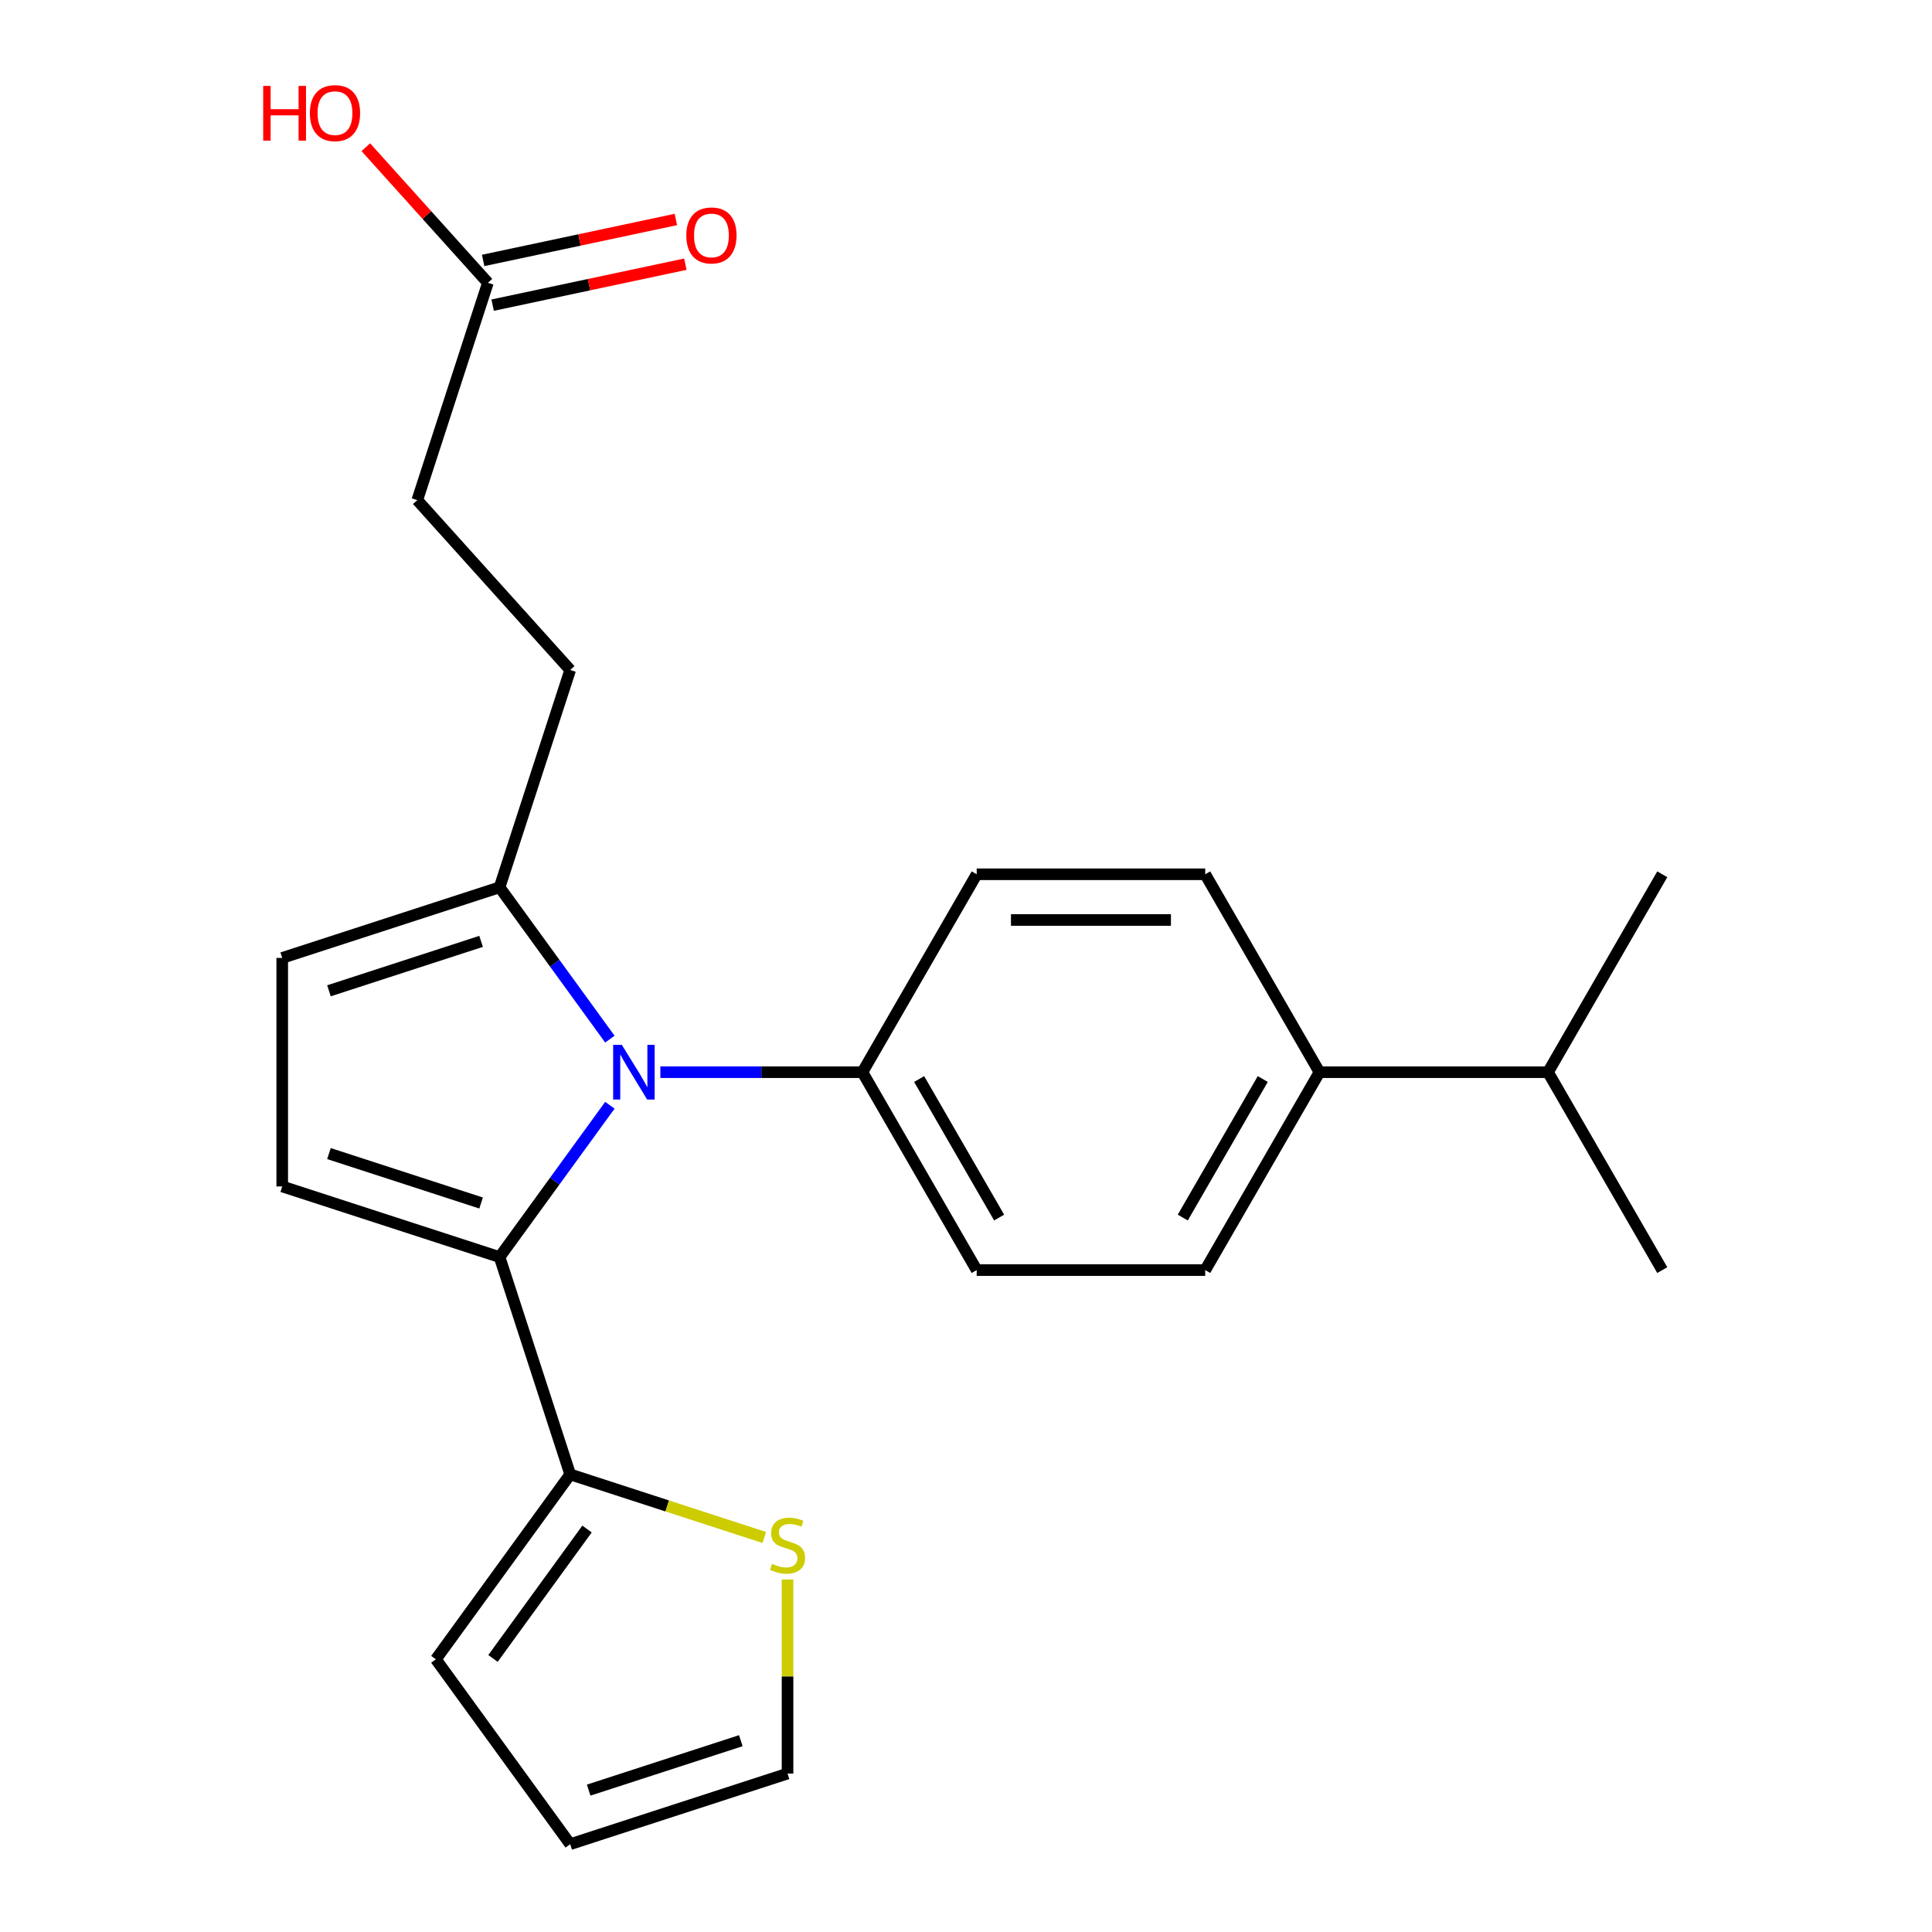 <?xml version='1.0' encoding='iso-8859-1'?>
<svg version='1.1' baseProfile='full'
              xmlns='http://www.w3.org/2000/svg'
                      xmlns:rdkit='http://www.rdkit.org/xml'
                      xmlns:xlink='http://www.w3.org/1999/xlink'
                  xml:space='preserve'
width='1000px' height='1000px' viewBox='0 0 1000 1000'>
<!-- END OF HEADER -->
<rect style='opacity:1.0;fill:#FFFFFF;stroke:none' width='1000' height='1000' x='0' y='0'> </rect>
<path class='bond-0' d='M 315.668,572.081 L 287.123,611.37' style='fill:none;fill-rule:evenodd;stroke:#0000FF;stroke-width:6px;stroke-linecap:butt;stroke-linejoin:miter;stroke-opacity:1' />
<path class='bond-0' d='M 287.123,611.37 L 258.578,650.659' style='fill:none;fill-rule:evenodd;stroke:#000000;stroke-width:6px;stroke-linecap:butt;stroke-linejoin:miter;stroke-opacity:1' />
<path class='bond-2' d='M 315.668,537.847 L 287.123,498.558' style='fill:none;fill-rule:evenodd;stroke:#0000FF;stroke-width:6px;stroke-linecap:butt;stroke-linejoin:miter;stroke-opacity:1' />
<path class='bond-2' d='M 287.123,498.558 L 258.578,459.269' style='fill:none;fill-rule:evenodd;stroke:#000000;stroke-width:6px;stroke-linecap:butt;stroke-linejoin:miter;stroke-opacity:1' />
<path class='bond-5' d='M 341.802,554.964 L 394.096,554.964' style='fill:none;fill-rule:evenodd;stroke:#0000FF;stroke-width:6px;stroke-linecap:butt;stroke-linejoin:miter;stroke-opacity:1' />
<path class='bond-5' d='M 394.096,554.964 L 446.39,554.964' style='fill:none;fill-rule:evenodd;stroke:#000000;stroke-width:6px;stroke-linecap:butt;stroke-linejoin:miter;stroke-opacity:1' />
<path class='bond-1' d='M 258.578,650.659 L 146.082,614.107' style='fill:none;fill-rule:evenodd;stroke:#000000;stroke-width:6px;stroke-linecap:butt;stroke-linejoin:miter;stroke-opacity:1' />
<path class='bond-1' d='M 249.014,622.677 L 170.267,597.091' style='fill:none;fill-rule:evenodd;stroke:#000000;stroke-width:6px;stroke-linecap:butt;stroke-linejoin:miter;stroke-opacity:1' />
<path class='bond-3' d='M 258.578,650.659 L 295.13,763.155' style='fill:none;fill-rule:evenodd;stroke:#000000;stroke-width:6px;stroke-linecap:butt;stroke-linejoin:miter;stroke-opacity:1' />
<path class='bond-23' d='M 146.082,614.107 L 146.082,495.821' style='fill:none;fill-rule:evenodd;stroke:#000000;stroke-width:6px;stroke-linecap:butt;stroke-linejoin:miter;stroke-opacity:1' />
<path class='bond-4' d='M 258.578,459.269 L 146.082,495.821' style='fill:none;fill-rule:evenodd;stroke:#000000;stroke-width:6px;stroke-linecap:butt;stroke-linejoin:miter;stroke-opacity:1' />
<path class='bond-4' d='M 249.014,487.251 L 170.267,512.838' style='fill:none;fill-rule:evenodd;stroke:#000000;stroke-width:6px;stroke-linecap:butt;stroke-linejoin:miter;stroke-opacity:1' />
<path class='bond-11' d='M 258.578,459.269 L 295.13,346.773' style='fill:none;fill-rule:evenodd;stroke:#000000;stroke-width:6px;stroke-linecap:butt;stroke-linejoin:miter;stroke-opacity:1' />
<path class='bond-6' d='M 295.13,763.155 L 345.36,779.476' style='fill:none;fill-rule:evenodd;stroke:#000000;stroke-width:6px;stroke-linecap:butt;stroke-linejoin:miter;stroke-opacity:1' />
<path class='bond-6' d='M 345.36,779.476 L 395.589,795.797' style='fill:none;fill-rule:evenodd;stroke:#CCCC00;stroke-width:6px;stroke-linecap:butt;stroke-linejoin:miter;stroke-opacity:1' />
<path class='bond-8' d='M 295.13,763.155 L 225.604,858.85' style='fill:none;fill-rule:evenodd;stroke:#000000;stroke-width:6px;stroke-linecap:butt;stroke-linejoin:miter;stroke-opacity:1' />
<path class='bond-8' d='M 303.84,791.415 L 255.172,858.401' style='fill:none;fill-rule:evenodd;stroke:#000000;stroke-width:6px;stroke-linecap:butt;stroke-linejoin:miter;stroke-opacity:1' />
<path class='bond-14' d='M 446.39,554.964 L 505.533,452.526' style='fill:none;fill-rule:evenodd;stroke:#000000;stroke-width:6px;stroke-linecap:butt;stroke-linejoin:miter;stroke-opacity:1' />
<path class='bond-15' d='M 446.39,554.964 L 505.533,657.402' style='fill:none;fill-rule:evenodd;stroke:#000000;stroke-width:6px;stroke-linecap:butt;stroke-linejoin:miter;stroke-opacity:1' />
<path class='bond-15' d='M 475.749,558.501 L 517.149,630.208' style='fill:none;fill-rule:evenodd;stroke:#000000;stroke-width:6px;stroke-linecap:butt;stroke-linejoin:miter;stroke-opacity:1' />
<path class='bond-9' d='M 407.626,817.545 L 407.626,867.769' style='fill:none;fill-rule:evenodd;stroke:#CCCC00;stroke-width:6px;stroke-linecap:butt;stroke-linejoin:miter;stroke-opacity:1' />
<path class='bond-9' d='M 407.626,867.769 L 407.626,917.993' style='fill:none;fill-rule:evenodd;stroke:#000000;stroke-width:6px;stroke-linecap:butt;stroke-linejoin:miter;stroke-opacity:1' />
<path class='bond-7' d='M 252.534,146.373 L 215.982,258.87' style='fill:none;fill-rule:evenodd;stroke:#000000;stroke-width:6px;stroke-linecap:butt;stroke-linejoin:miter;stroke-opacity:1' />
<path class='bond-13' d='M 254.993,157.943 L 304.865,147.343' style='fill:none;fill-rule:evenodd;stroke:#000000;stroke-width:6px;stroke-linecap:butt;stroke-linejoin:miter;stroke-opacity:1' />
<path class='bond-13' d='M 304.865,147.343 L 354.737,136.742' style='fill:none;fill-rule:evenodd;stroke:#FF0000;stroke-width:6px;stroke-linecap:butt;stroke-linejoin:miter;stroke-opacity:1' />
<path class='bond-13' d='M 250.075,134.803 L 299.947,124.203' style='fill:none;fill-rule:evenodd;stroke:#000000;stroke-width:6px;stroke-linecap:butt;stroke-linejoin:miter;stroke-opacity:1' />
<path class='bond-13' d='M 299.947,124.203 L 349.818,113.602' style='fill:none;fill-rule:evenodd;stroke:#FF0000;stroke-width:6px;stroke-linecap:butt;stroke-linejoin:miter;stroke-opacity:1' />
<path class='bond-20' d='M 252.534,146.373 L 220.936,111.28' style='fill:none;fill-rule:evenodd;stroke:#000000;stroke-width:6px;stroke-linecap:butt;stroke-linejoin:miter;stroke-opacity:1' />
<path class='bond-20' d='M 220.936,111.28 L 189.338,76.187' style='fill:none;fill-rule:evenodd;stroke:#FF0000;stroke-width:6px;stroke-linecap:butt;stroke-linejoin:miter;stroke-opacity:1' />
<path class='bond-12' d='M 225.604,858.85 L 295.13,954.545' style='fill:none;fill-rule:evenodd;stroke:#000000;stroke-width:6px;stroke-linecap:butt;stroke-linejoin:miter;stroke-opacity:1' />
<path class='bond-25' d='M 407.626,917.993 L 295.13,954.545' style='fill:none;fill-rule:evenodd;stroke:#000000;stroke-width:6px;stroke-linecap:butt;stroke-linejoin:miter;stroke-opacity:1' />
<path class='bond-25' d='M 383.442,900.977 L 304.694,926.563' style='fill:none;fill-rule:evenodd;stroke:#000000;stroke-width:6px;stroke-linecap:butt;stroke-linejoin:miter;stroke-opacity:1' />
<path class='bond-10' d='M 682.961,554.964 L 623.818,657.402' style='fill:none;fill-rule:evenodd;stroke:#000000;stroke-width:6px;stroke-linecap:butt;stroke-linejoin:miter;stroke-opacity:1' />
<path class='bond-10' d='M 653.602,558.501 L 612.202,630.208' style='fill:none;fill-rule:evenodd;stroke:#000000;stroke-width:6px;stroke-linecap:butt;stroke-linejoin:miter;stroke-opacity:1' />
<path class='bond-19' d='M 682.961,554.964 L 801.247,554.964' style='fill:none;fill-rule:evenodd;stroke:#000000;stroke-width:6px;stroke-linecap:butt;stroke-linejoin:miter;stroke-opacity:1' />
<path class='bond-24' d='M 682.961,554.964 L 623.818,452.526' style='fill:none;fill-rule:evenodd;stroke:#000000;stroke-width:6px;stroke-linecap:butt;stroke-linejoin:miter;stroke-opacity:1' />
<path class='bond-18' d='M 295.13,346.773 L 215.982,258.87' style='fill:none;fill-rule:evenodd;stroke:#000000;stroke-width:6px;stroke-linecap:butt;stroke-linejoin:miter;stroke-opacity:1' />
<path class='bond-17' d='M 505.533,452.526 L 623.818,452.526' style='fill:none;fill-rule:evenodd;stroke:#000000;stroke-width:6px;stroke-linecap:butt;stroke-linejoin:miter;stroke-opacity:1' />
<path class='bond-17' d='M 523.276,476.183 L 606.076,476.183' style='fill:none;fill-rule:evenodd;stroke:#000000;stroke-width:6px;stroke-linecap:butt;stroke-linejoin:miter;stroke-opacity:1' />
<path class='bond-16' d='M 505.533,657.402 L 623.818,657.402' style='fill:none;fill-rule:evenodd;stroke:#000000;stroke-width:6px;stroke-linecap:butt;stroke-linejoin:miter;stroke-opacity:1' />
<path class='bond-21' d='M 801.247,554.964 L 860.389,657.402' style='fill:none;fill-rule:evenodd;stroke:#000000;stroke-width:6px;stroke-linecap:butt;stroke-linejoin:miter;stroke-opacity:1' />
<path class='bond-22' d='M 801.247,554.964 L 860.389,452.526' style='fill:none;fill-rule:evenodd;stroke:#000000;stroke-width:6px;stroke-linecap:butt;stroke-linejoin:miter;stroke-opacity:1' />
<path  class='atom-0' d='M 321.845 540.804
L 331.125 555.804
Q 332.045 557.284, 333.525 559.964
Q 335.005 562.644, 335.085 562.804
L 335.085 540.804
L 338.845 540.804
L 338.845 569.124
L 334.965 569.124
L 325.005 552.724
Q 323.845 550.804, 322.605 548.604
Q 321.405 546.404, 321.045 545.724
L 321.045 569.124
L 317.365 569.124
L 317.365 540.804
L 321.845 540.804
' fill='#0000FF'/>
<path  class='atom-7' d='M 399.626 809.428
Q 399.946 809.548, 401.266 810.108
Q 402.586 810.668, 404.026 811.028
Q 405.506 811.348, 406.946 811.348
Q 409.626 811.348, 411.186 810.068
Q 412.746 808.748, 412.746 806.468
Q 412.746 804.908, 411.946 803.948
Q 411.186 802.988, 409.986 802.468
Q 408.786 801.948, 406.786 801.348
Q 404.266 800.588, 402.746 799.868
Q 401.266 799.148, 400.186 797.628
Q 399.146 796.108, 399.146 793.548
Q 399.146 789.988, 401.546 787.788
Q 403.986 785.588, 408.786 785.588
Q 412.066 785.588, 415.786 787.148
L 414.866 790.228
Q 411.466 788.828, 408.906 788.828
Q 406.146 788.828, 404.626 789.988
Q 403.106 791.108, 403.146 793.068
Q 403.146 794.588, 403.906 795.508
Q 404.706 796.428, 405.826 796.948
Q 406.986 797.468, 408.906 798.068
Q 411.466 798.868, 412.986 799.668
Q 414.506 800.468, 415.586 802.108
Q 416.706 803.708, 416.706 806.468
Q 416.706 810.388, 414.066 812.508
Q 411.466 814.588, 407.106 814.588
Q 404.586 814.588, 402.666 814.028
Q 400.786 813.508, 398.546 812.588
L 399.626 809.428
' fill='#CCCC00'/>
<path  class='atom-14' d='M 355.235 121.86
Q 355.235 115.06, 358.595 111.26
Q 361.955 107.46, 368.235 107.46
Q 374.515 107.46, 377.875 111.26
Q 381.235 115.06, 381.235 121.86
Q 381.235 128.74, 377.835 132.66
Q 374.435 136.54, 368.235 136.54
Q 361.995 136.54, 358.595 132.66
Q 355.235 128.78, 355.235 121.86
M 368.235 133.34
Q 372.555 133.34, 374.875 130.46
Q 377.235 127.54, 377.235 121.86
Q 377.235 116.3, 374.875 113.5
Q 372.555 110.66, 368.235 110.66
Q 363.915 110.66, 361.555 113.46
Q 359.235 116.26, 359.235 121.86
Q 359.235 127.58, 361.555 130.46
Q 363.915 133.34, 368.235 133.34
' fill='#FF0000'/>
<path  class='atom-21' d='M 136.226 44.47
L 140.066 44.47
L 140.066 56.51
L 154.546 56.51
L 154.546 44.47
L 158.386 44.47
L 158.386 72.79
L 154.546 72.79
L 154.546 59.71
L 140.066 59.71
L 140.066 72.79
L 136.226 72.79
L 136.226 44.47
' fill='#FF0000'/>
<path  class='atom-21' d='M 160.386 58.55
Q 160.386 51.75, 163.746 47.95
Q 167.106 44.15, 173.386 44.15
Q 179.666 44.15, 183.026 47.95
Q 186.386 51.75, 186.386 58.55
Q 186.386 65.43, 182.986 69.35
Q 179.586 73.23, 173.386 73.23
Q 167.146 73.23, 163.746 69.35
Q 160.386 65.47, 160.386 58.55
M 173.386 70.03
Q 177.706 70.03, 180.026 67.15
Q 182.386 64.23, 182.386 58.55
Q 182.386 52.99, 180.026 50.19
Q 177.706 47.35, 173.386 47.35
Q 169.066 47.35, 166.706 50.15
Q 164.386 52.95, 164.386 58.55
Q 164.386 64.27, 166.706 67.15
Q 169.066 70.03, 173.386 70.03
' fill='#FF0000'/>
</svg>
